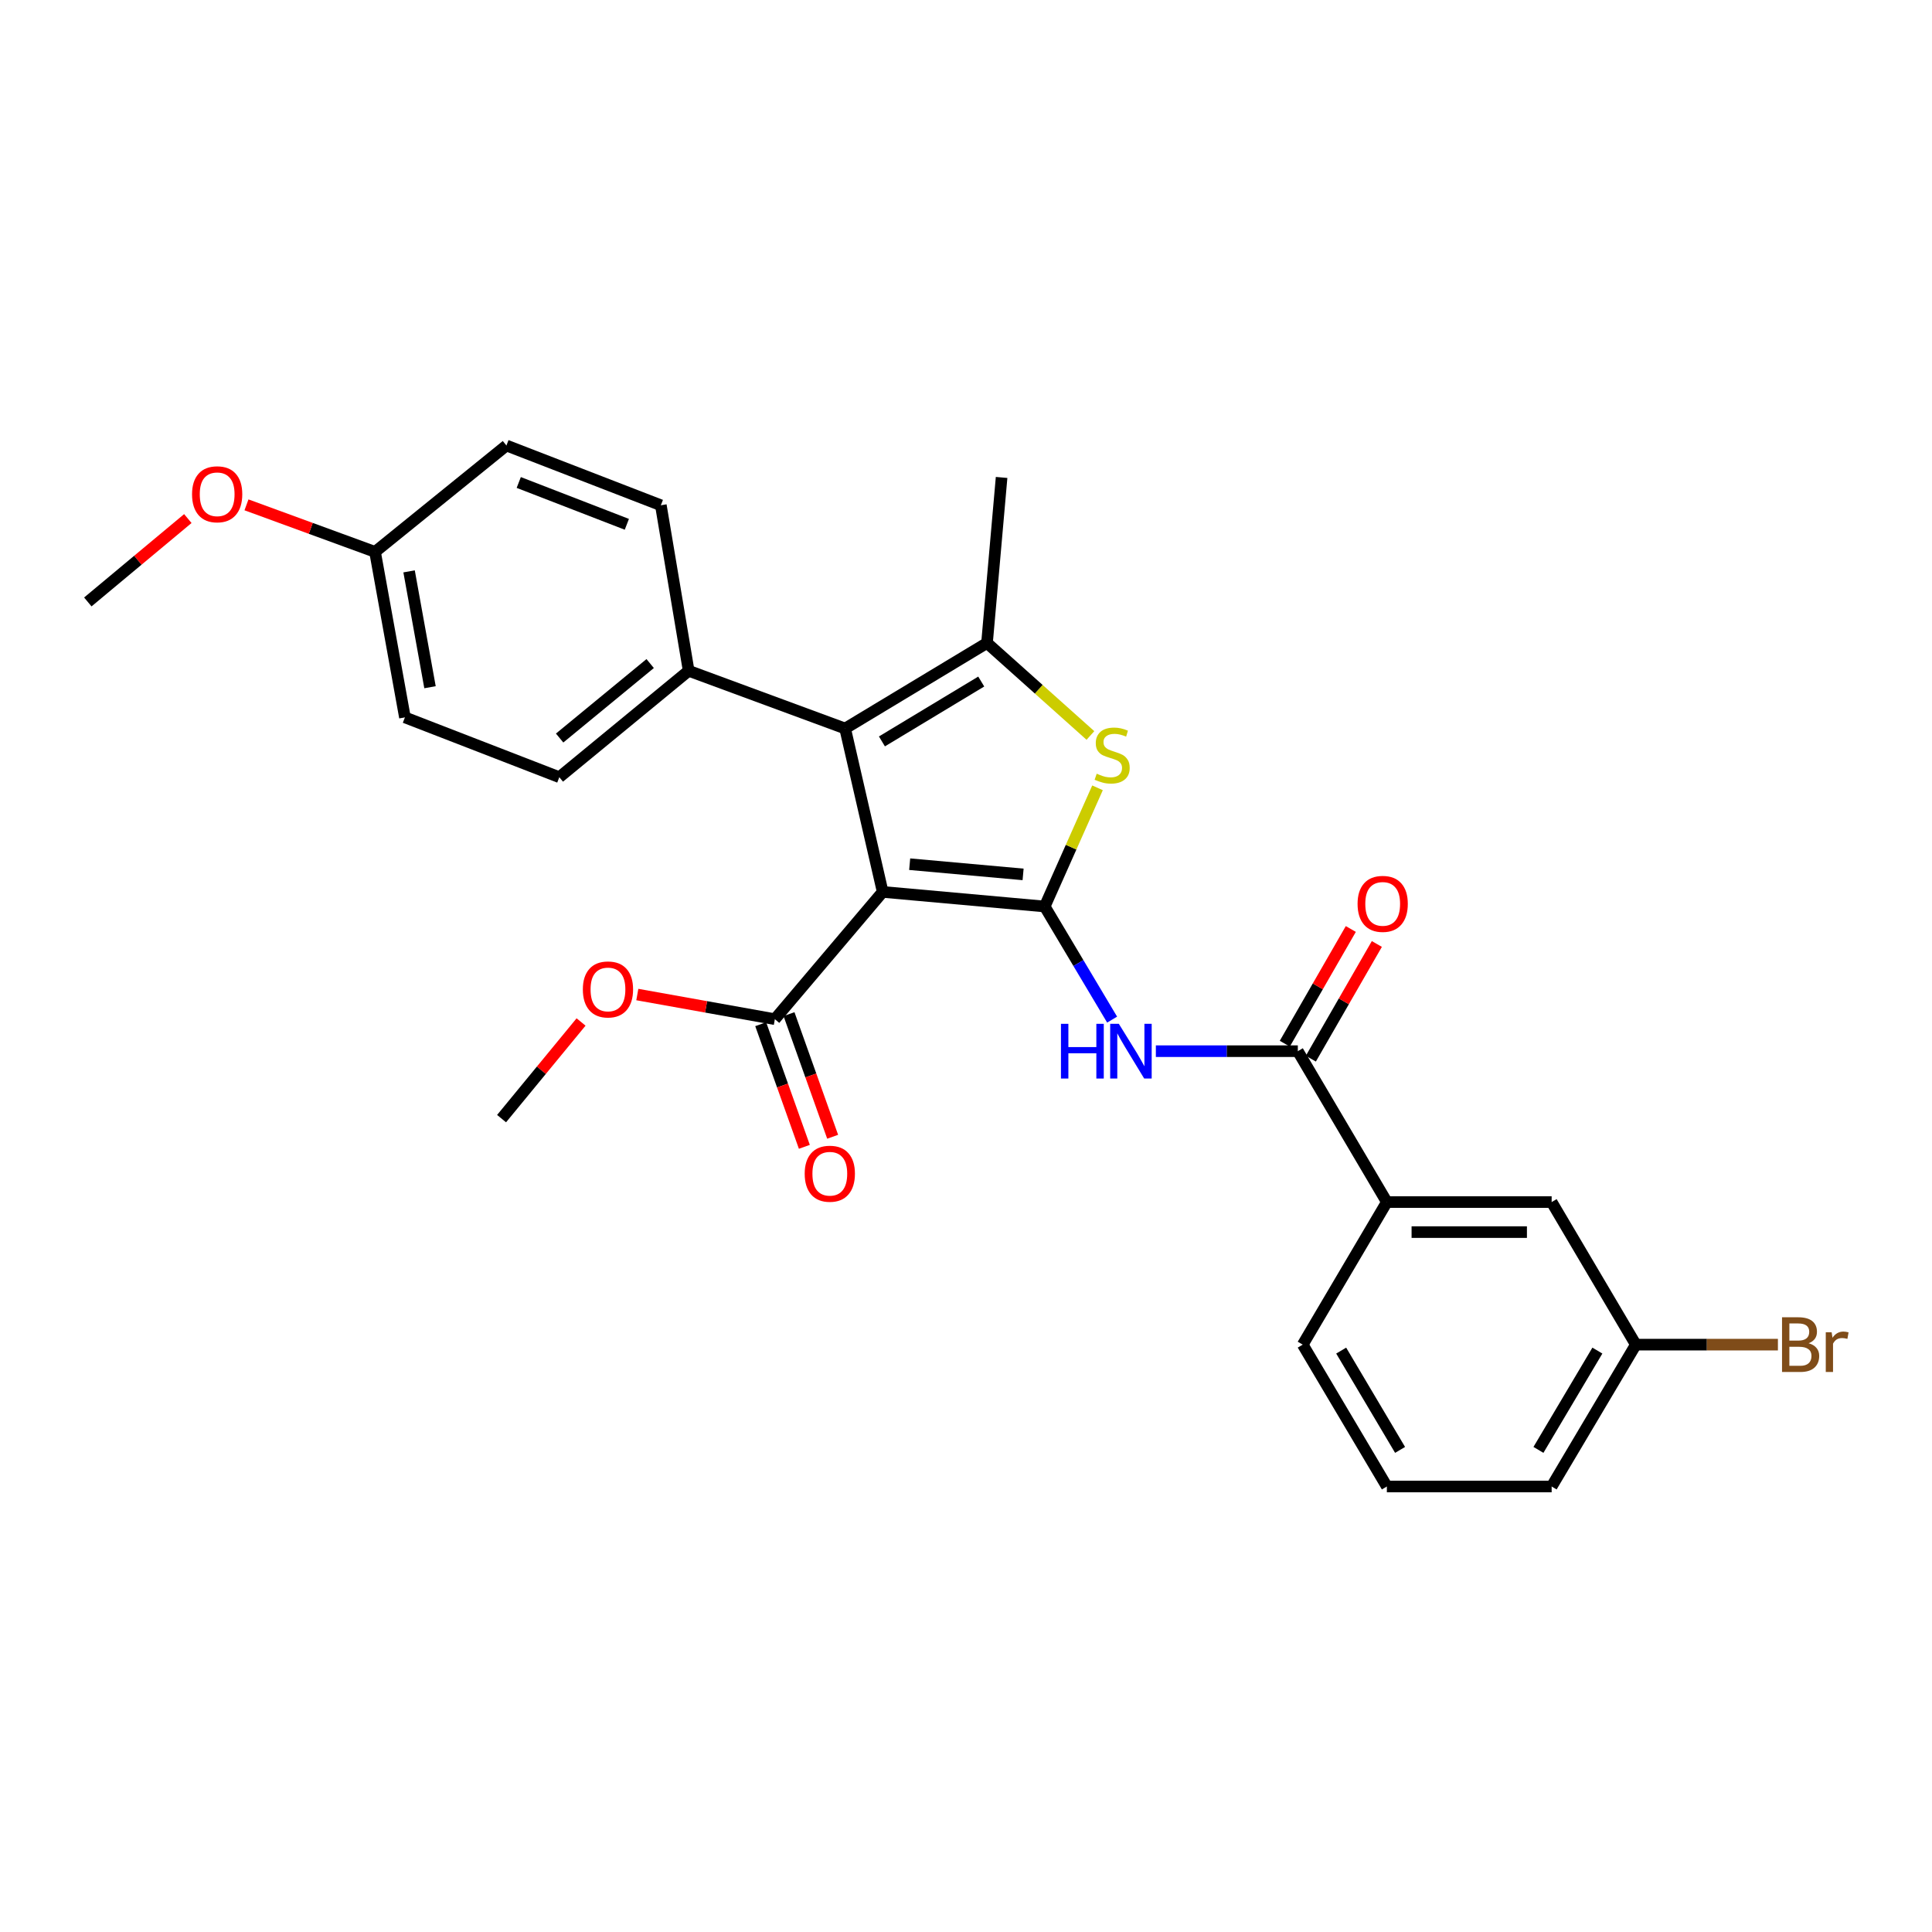 <?xml version='1.0' encoding='iso-8859-1'?>
<svg version='1.1' baseProfile='full'
              xmlns='http://www.w3.org/2000/svg'
                      xmlns:rdkit='http://www.rdkit.org/xml'
                      xmlns:xlink='http://www.w3.org/1999/xlink'
                  xml:space='preserve'
width='1000px' height='1000px' viewBox='0 0 1000 1000'>
<!-- END OF HEADER -->
<rect style='opacity:1.0;fill:#FFFFFF;stroke:none' width='1000' height='1000' x='0' y='0'> </rect>
<path class='bond-0' d='M 540.736,469.205 L 456.876,461.655' style='fill:none;fill-rule:evenodd;stroke:#000000;stroke-width:6px;stroke-linecap:butt;stroke-linejoin:miter;stroke-opacity:1' />
<path class='bond-0' d='M 529.551,452.586 L 470.849,447.301' style='fill:none;fill-rule:evenodd;stroke:#000000;stroke-width:6px;stroke-linecap:butt;stroke-linejoin:miter;stroke-opacity:1' />
<path class='bond-2' d='M 540.736,469.205 L 554.405,438.488' style='fill:none;fill-rule:evenodd;stroke:#000000;stroke-width:6px;stroke-linecap:butt;stroke-linejoin:miter;stroke-opacity:1' />
<path class='bond-2' d='M 554.405,438.488 L 568.074,407.771' style='fill:none;fill-rule:evenodd;stroke:#CCCC00;stroke-width:6px;stroke-linecap:butt;stroke-linejoin:miter;stroke-opacity:1' />
<path class='bond-4' d='M 540.736,469.205 L 558.183,498.477' style='fill:none;fill-rule:evenodd;stroke:#000000;stroke-width:6px;stroke-linecap:butt;stroke-linejoin:miter;stroke-opacity:1' />
<path class='bond-4' d='M 558.183,498.477 L 575.631,527.75' style='fill:none;fill-rule:evenodd;stroke:#0000FF;stroke-width:6px;stroke-linecap:butt;stroke-linejoin:miter;stroke-opacity:1' />
<path class='bond-1' d='M 456.876,461.655 L 437.44,377.078' style='fill:none;fill-rule:evenodd;stroke:#000000;stroke-width:6px;stroke-linecap:butt;stroke-linejoin:miter;stroke-opacity:1' />
<path class='bond-6' d='M 456.876,461.655 L 401.064,527.521' style='fill:none;fill-rule:evenodd;stroke:#000000;stroke-width:6px;stroke-linecap:butt;stroke-linejoin:miter;stroke-opacity:1' />
<path class='bond-8' d='M 437.44,377.078 L 356.448,347.198' style='fill:none;fill-rule:evenodd;stroke:#000000;stroke-width:6px;stroke-linecap:butt;stroke-linejoin:miter;stroke-opacity:1' />
<path class='bond-27' d='M 437.44,377.078 L 510.873,332.807' style='fill:none;fill-rule:evenodd;stroke:#000000;stroke-width:6px;stroke-linecap:butt;stroke-linejoin:miter;stroke-opacity:1' />
<path class='bond-27' d='M 456.483,383.754 L 507.886,352.764' style='fill:none;fill-rule:evenodd;stroke:#000000;stroke-width:6px;stroke-linecap:butt;stroke-linejoin:miter;stroke-opacity:1' />
<path class='bond-3' d='M 564.399,380.68 L 537.636,356.743' style='fill:none;fill-rule:evenodd;stroke:#CCCC00;stroke-width:6px;stroke-linecap:butt;stroke-linejoin:miter;stroke-opacity:1' />
<path class='bond-3' d='M 537.636,356.743 L 510.873,332.807' style='fill:none;fill-rule:evenodd;stroke:#000000;stroke-width:6px;stroke-linecap:butt;stroke-linejoin:miter;stroke-opacity:1' />
<path class='bond-16' d='M 510.873,332.807 L 518.423,247.125' style='fill:none;fill-rule:evenodd;stroke:#000000;stroke-width:6px;stroke-linecap:butt;stroke-linejoin:miter;stroke-opacity:1' />
<path class='bond-5' d='M 598.269,544.089 L 635.01,544.089' style='fill:none;fill-rule:evenodd;stroke:#0000FF;stroke-width:6px;stroke-linecap:butt;stroke-linejoin:miter;stroke-opacity:1' />
<path class='bond-5' d='M 635.01,544.089 L 671.752,544.089' style='fill:none;fill-rule:evenodd;stroke:#000000;stroke-width:6px;stroke-linecap:butt;stroke-linejoin:miter;stroke-opacity:1' />
<path class='bond-7' d='M 671.752,544.089 L 717.837,622.188' style='fill:none;fill-rule:evenodd;stroke:#000000;stroke-width:6px;stroke-linecap:butt;stroke-linejoin:miter;stroke-opacity:1' />
<path class='bond-9' d='M 678.49,547.967 L 695.572,518.284' style='fill:none;fill-rule:evenodd;stroke:#000000;stroke-width:6px;stroke-linecap:butt;stroke-linejoin:miter;stroke-opacity:1' />
<path class='bond-9' d='M 695.572,518.284 L 712.654,488.602' style='fill:none;fill-rule:evenodd;stroke:#FF0000;stroke-width:6px;stroke-linecap:butt;stroke-linejoin:miter;stroke-opacity:1' />
<path class='bond-9' d='M 665.013,540.212 L 682.095,510.529' style='fill:none;fill-rule:evenodd;stroke:#000000;stroke-width:6px;stroke-linecap:butt;stroke-linejoin:miter;stroke-opacity:1' />
<path class='bond-9' d='M 682.095,510.529 L 699.178,480.846' style='fill:none;fill-rule:evenodd;stroke:#FF0000;stroke-width:6px;stroke-linecap:butt;stroke-linejoin:miter;stroke-opacity:1' />
<path class='bond-10' d='M 393.74,530.129 L 405.037,561.864' style='fill:none;fill-rule:evenodd;stroke:#000000;stroke-width:6px;stroke-linecap:butt;stroke-linejoin:miter;stroke-opacity:1' />
<path class='bond-10' d='M 405.037,561.864 L 416.334,593.6' style='fill:none;fill-rule:evenodd;stroke:#FF0000;stroke-width:6px;stroke-linecap:butt;stroke-linejoin:miter;stroke-opacity:1' />
<path class='bond-10' d='M 408.388,524.914 L 419.685,556.65' style='fill:none;fill-rule:evenodd;stroke:#000000;stroke-width:6px;stroke-linecap:butt;stroke-linejoin:miter;stroke-opacity:1' />
<path class='bond-10' d='M 419.685,556.65 L 430.982,588.386' style='fill:none;fill-rule:evenodd;stroke:#FF0000;stroke-width:6px;stroke-linecap:butt;stroke-linejoin:miter;stroke-opacity:1' />
<path class='bond-15' d='M 401.064,527.521 L 365.47,521.146' style='fill:none;fill-rule:evenodd;stroke:#000000;stroke-width:6px;stroke-linecap:butt;stroke-linejoin:miter;stroke-opacity:1' />
<path class='bond-15' d='M 365.47,521.146 L 329.876,514.772' style='fill:none;fill-rule:evenodd;stroke:#FF0000;stroke-width:6px;stroke-linecap:butt;stroke-linejoin:miter;stroke-opacity:1' />
<path class='bond-11' d='M 717.837,622.188 L 803.13,622.188' style='fill:none;fill-rule:evenodd;stroke:#000000;stroke-width:6px;stroke-linecap:butt;stroke-linejoin:miter;stroke-opacity:1' />
<path class='bond-11' d='M 730.631,637.736 L 790.336,637.736' style='fill:none;fill-rule:evenodd;stroke:#000000;stroke-width:6px;stroke-linecap:butt;stroke-linejoin:miter;stroke-opacity:1' />
<path class='bond-22' d='M 717.837,622.188 L 674.291,695.984' style='fill:none;fill-rule:evenodd;stroke:#000000;stroke-width:6px;stroke-linecap:butt;stroke-linejoin:miter;stroke-opacity:1' />
<path class='bond-12' d='M 356.448,347.198 L 289.502,402.276' style='fill:none;fill-rule:evenodd;stroke:#000000;stroke-width:6px;stroke-linecap:butt;stroke-linejoin:miter;stroke-opacity:1' />
<path class='bond-12' d='M 336.527,343.453 L 289.665,382.007' style='fill:none;fill-rule:evenodd;stroke:#000000;stroke-width:6px;stroke-linecap:butt;stroke-linejoin:miter;stroke-opacity:1' />
<path class='bond-13' d='M 356.448,347.198 L 342.057,261.525' style='fill:none;fill-rule:evenodd;stroke:#000000;stroke-width:6px;stroke-linecap:butt;stroke-linejoin:miter;stroke-opacity:1' />
<path class='bond-14' d='M 803.13,622.188 L 846.71,695.984' style='fill:none;fill-rule:evenodd;stroke:#000000;stroke-width:6px;stroke-linecap:butt;stroke-linejoin:miter;stroke-opacity:1' />
<path class='bond-19' d='M 289.502,402.276 L 209.589,371.316' style='fill:none;fill-rule:evenodd;stroke:#000000;stroke-width:6px;stroke-linecap:butt;stroke-linejoin:miter;stroke-opacity:1' />
<path class='bond-18' d='M 342.057,261.525 L 262.127,230.591' style='fill:none;fill-rule:evenodd;stroke:#000000;stroke-width:6px;stroke-linecap:butt;stroke-linejoin:miter;stroke-opacity:1' />
<path class='bond-18' d='M 324.455,271.385 L 268.505,249.732' style='fill:none;fill-rule:evenodd;stroke:#000000;stroke-width:6px;stroke-linecap:butt;stroke-linejoin:miter;stroke-opacity:1' />
<path class='bond-20' d='M 846.71,695.984 L 883.477,695.984' style='fill:none;fill-rule:evenodd;stroke:#000000;stroke-width:6px;stroke-linecap:butt;stroke-linejoin:miter;stroke-opacity:1' />
<path class='bond-20' d='M 883.477,695.984 L 920.243,695.984' style='fill:none;fill-rule:evenodd;stroke:#7F4C19;stroke-width:6px;stroke-linecap:butt;stroke-linejoin:miter;stroke-opacity:1' />
<path class='bond-29' d='M 846.71,695.984 L 803.13,769.409' style='fill:none;fill-rule:evenodd;stroke:#000000;stroke-width:6px;stroke-linecap:butt;stroke-linejoin:miter;stroke-opacity:1' />
<path class='bond-29' d='M 826.802,699.062 L 796.296,750.459' style='fill:none;fill-rule:evenodd;stroke:#000000;stroke-width:6px;stroke-linecap:butt;stroke-linejoin:miter;stroke-opacity:1' />
<path class='bond-25' d='M 300.758,528.977 L 280.186,553.987' style='fill:none;fill-rule:evenodd;stroke:#FF0000;stroke-width:6px;stroke-linecap:butt;stroke-linejoin:miter;stroke-opacity:1' />
<path class='bond-25' d='M 280.186,553.987 L 259.613,578.997' style='fill:none;fill-rule:evenodd;stroke:#000000;stroke-width:6px;stroke-linecap:butt;stroke-linejoin:miter;stroke-opacity:1' />
<path class='bond-17' d='M 194.118,285.651 L 209.589,371.316' style='fill:none;fill-rule:evenodd;stroke:#000000;stroke-width:6px;stroke-linecap:butt;stroke-linejoin:miter;stroke-opacity:1' />
<path class='bond-17' d='M 211.74,295.738 L 222.57,355.703' style='fill:none;fill-rule:evenodd;stroke:#000000;stroke-width:6px;stroke-linecap:butt;stroke-linejoin:miter;stroke-opacity:1' />
<path class='bond-21' d='M 194.118,285.651 L 160.847,273.479' style='fill:none;fill-rule:evenodd;stroke:#000000;stroke-width:6px;stroke-linecap:butt;stroke-linejoin:miter;stroke-opacity:1' />
<path class='bond-21' d='M 160.847,273.479 L 127.576,261.306' style='fill:none;fill-rule:evenodd;stroke:#FF0000;stroke-width:6px;stroke-linecap:butt;stroke-linejoin:miter;stroke-opacity:1' />
<path class='bond-28' d='M 194.118,285.651 L 262.127,230.591' style='fill:none;fill-rule:evenodd;stroke:#000000;stroke-width:6px;stroke-linecap:butt;stroke-linejoin:miter;stroke-opacity:1' />
<path class='bond-26' d='M 97.222,268.409 L 71.338,289.987' style='fill:none;fill-rule:evenodd;stroke:#FF0000;stroke-width:6px;stroke-linecap:butt;stroke-linejoin:miter;stroke-opacity:1' />
<path class='bond-26' d='M 71.338,289.987 L 45.455,311.566' style='fill:none;fill-rule:evenodd;stroke:#000000;stroke-width:6px;stroke-linecap:butt;stroke-linejoin:miter;stroke-opacity:1' />
<path class='bond-23' d='M 674.291,695.984 L 717.837,769.409' style='fill:none;fill-rule:evenodd;stroke:#000000;stroke-width:6px;stroke-linecap:butt;stroke-linejoin:miter;stroke-opacity:1' />
<path class='bond-23' d='M 694.197,699.066 L 724.679,750.464' style='fill:none;fill-rule:evenodd;stroke:#000000;stroke-width:6px;stroke-linecap:butt;stroke-linejoin:miter;stroke-opacity:1' />
<path class='bond-24' d='M 717.837,769.409 L 803.13,769.409' style='fill:none;fill-rule:evenodd;stroke:#000000;stroke-width:6px;stroke-linecap:butt;stroke-linejoin:miter;stroke-opacity:1' />
<path  class='atom-3' d='M 567.651 400.464
Q 567.971 400.584, 569.291 401.144
Q 570.611 401.704, 572.051 402.064
Q 573.531 402.384, 574.971 402.384
Q 577.651 402.384, 579.211 401.104
Q 580.771 399.784, 580.771 397.504
Q 580.771 395.944, 579.971 394.984
Q 579.211 394.024, 578.011 393.504
Q 576.811 392.984, 574.811 392.384
Q 572.291 391.624, 570.771 390.904
Q 569.291 390.184, 568.211 388.664
Q 567.171 387.144, 567.171 384.584
Q 567.171 381.024, 569.571 378.824
Q 572.011 376.624, 576.811 376.624
Q 580.091 376.624, 583.811 378.184
L 582.891 381.264
Q 579.491 379.864, 576.931 379.864
Q 574.171 379.864, 572.651 381.024
Q 571.131 382.144, 571.171 384.104
Q 571.171 385.624, 571.931 386.544
Q 572.731 387.464, 573.851 387.984
Q 575.011 388.504, 576.931 389.104
Q 579.491 389.904, 581.011 390.704
Q 582.531 391.504, 583.611 393.144
Q 584.731 394.744, 584.731 397.504
Q 584.731 401.424, 582.091 403.544
Q 579.491 405.624, 575.131 405.624
Q 572.611 405.624, 570.691 405.064
Q 568.811 404.544, 566.571 403.624
L 567.651 400.464
' fill='#CCCC00'/>
<path  class='atom-5' d='M 549.149 529.929
L 552.989 529.929
L 552.989 541.969
L 567.469 541.969
L 567.469 529.929
L 571.309 529.929
L 571.309 558.249
L 567.469 558.249
L 567.469 545.169
L 552.989 545.169
L 552.989 558.249
L 549.149 558.249
L 549.149 529.929
' fill='#0000FF'/>
<path  class='atom-5' d='M 579.109 529.929
L 588.389 544.929
Q 589.309 546.409, 590.789 549.089
Q 592.269 551.769, 592.349 551.929
L 592.349 529.929
L 596.109 529.929
L 596.109 558.249
L 592.229 558.249
L 582.269 541.849
Q 581.109 539.929, 579.869 537.729
Q 578.669 535.529, 578.309 534.849
L 578.309 558.249
L 574.629 558.249
L 574.629 529.929
L 579.109 529.929
' fill='#0000FF'/>
<path  class='atom-10' d='M 702.677 467.842
Q 702.677 461.042, 706.037 457.242
Q 709.397 453.442, 715.677 453.442
Q 721.957 453.442, 725.317 457.242
Q 728.677 461.042, 728.677 467.842
Q 728.677 474.722, 725.277 478.642
Q 721.877 482.522, 715.677 482.522
Q 709.437 482.522, 706.037 478.642
Q 702.677 474.762, 702.677 467.842
M 715.677 479.322
Q 719.997 479.322, 722.317 476.442
Q 724.677 473.522, 724.677 467.842
Q 724.677 462.282, 722.317 459.482
Q 719.997 456.642, 715.677 456.642
Q 711.357 456.642, 708.997 459.442
Q 706.677 462.242, 706.677 467.842
Q 706.677 473.562, 708.997 476.442
Q 711.357 479.322, 715.677 479.322
' fill='#FF0000'/>
<path  class='atom-11' d='M 416.51 607.514
Q 416.51 600.714, 419.87 596.914
Q 423.23 593.114, 429.51 593.114
Q 435.79 593.114, 439.15 596.914
Q 442.51 600.714, 442.51 607.514
Q 442.51 614.394, 439.11 618.314
Q 435.71 622.194, 429.51 622.194
Q 423.27 622.194, 419.87 618.314
Q 416.51 614.434, 416.51 607.514
M 429.51 618.994
Q 433.83 618.994, 436.15 616.114
Q 438.51 613.194, 438.51 607.514
Q 438.51 601.954, 436.15 599.154
Q 433.83 596.314, 429.51 596.314
Q 425.19 596.314, 422.83 599.114
Q 420.51 601.914, 420.51 607.514
Q 420.51 613.234, 422.83 616.114
Q 425.19 618.994, 429.51 618.994
' fill='#FF0000'/>
<path  class='atom-16' d='M 301.682 512.13
Q 301.682 505.33, 305.042 501.53
Q 308.402 497.73, 314.682 497.73
Q 320.962 497.73, 324.322 501.53
Q 327.682 505.33, 327.682 512.13
Q 327.682 519.01, 324.282 522.93
Q 320.882 526.81, 314.682 526.81
Q 308.442 526.81, 305.042 522.93
Q 301.682 519.05, 301.682 512.13
M 314.682 523.61
Q 319.002 523.61, 321.322 520.73
Q 323.682 517.81, 323.682 512.13
Q 323.682 506.57, 321.322 503.77
Q 319.002 500.93, 314.682 500.93
Q 310.362 500.93, 308.002 503.73
Q 305.682 506.53, 305.682 512.13
Q 305.682 517.85, 308.002 520.73
Q 310.362 523.61, 314.682 523.61
' fill='#FF0000'/>
<path  class='atom-21' d='M 936.135 695.264
Q 938.855 696.024, 940.215 697.704
Q 941.615 699.344, 941.615 701.784
Q 941.615 705.704, 939.095 707.944
Q 936.615 710.144, 931.895 710.144
L 922.375 710.144
L 922.375 681.824
L 930.735 681.824
Q 935.575 681.824, 938.015 683.784
Q 940.455 685.744, 940.455 689.344
Q 940.455 693.624, 936.135 695.264
M 926.175 685.024
L 926.175 693.904
L 930.735 693.904
Q 933.535 693.904, 934.975 692.784
Q 936.455 691.624, 936.455 689.344
Q 936.455 685.024, 930.735 685.024
L 926.175 685.024
M 931.895 706.944
Q 934.655 706.944, 936.135 705.624
Q 937.615 704.304, 937.615 701.784
Q 937.615 699.464, 935.975 698.304
Q 934.375 697.104, 931.295 697.104
L 926.175 697.104
L 926.175 706.944
L 931.895 706.944
' fill='#7F4C19'/>
<path  class='atom-21' d='M 948.055 689.584
L 948.495 692.424
Q 950.655 689.224, 954.175 689.224
Q 955.295 689.224, 956.815 689.624
L 956.215 692.984
Q 954.495 692.584, 953.535 692.584
Q 951.855 692.584, 950.735 693.264
Q 949.655 693.904, 948.775 695.464
L 948.775 710.144
L 945.015 710.144
L 945.015 689.584
L 948.055 689.584
' fill='#7F4C19'/>
<path  class='atom-22' d='M 99.401 255.834
Q 99.401 249.034, 102.761 245.234
Q 106.121 241.434, 112.401 241.434
Q 118.681 241.434, 122.041 245.234
Q 125.401 249.034, 125.401 255.834
Q 125.401 262.714, 122.001 266.634
Q 118.601 270.514, 112.401 270.514
Q 106.161 270.514, 102.761 266.634
Q 99.401 262.754, 99.401 255.834
M 112.401 267.314
Q 116.721 267.314, 119.041 264.434
Q 121.401 261.514, 121.401 255.834
Q 121.401 250.274, 119.041 247.474
Q 116.721 244.634, 112.401 244.634
Q 108.081 244.634, 105.721 247.434
Q 103.401 250.234, 103.401 255.834
Q 103.401 261.554, 105.721 264.434
Q 108.081 267.314, 112.401 267.314
' fill='#FF0000'/>
</svg>
